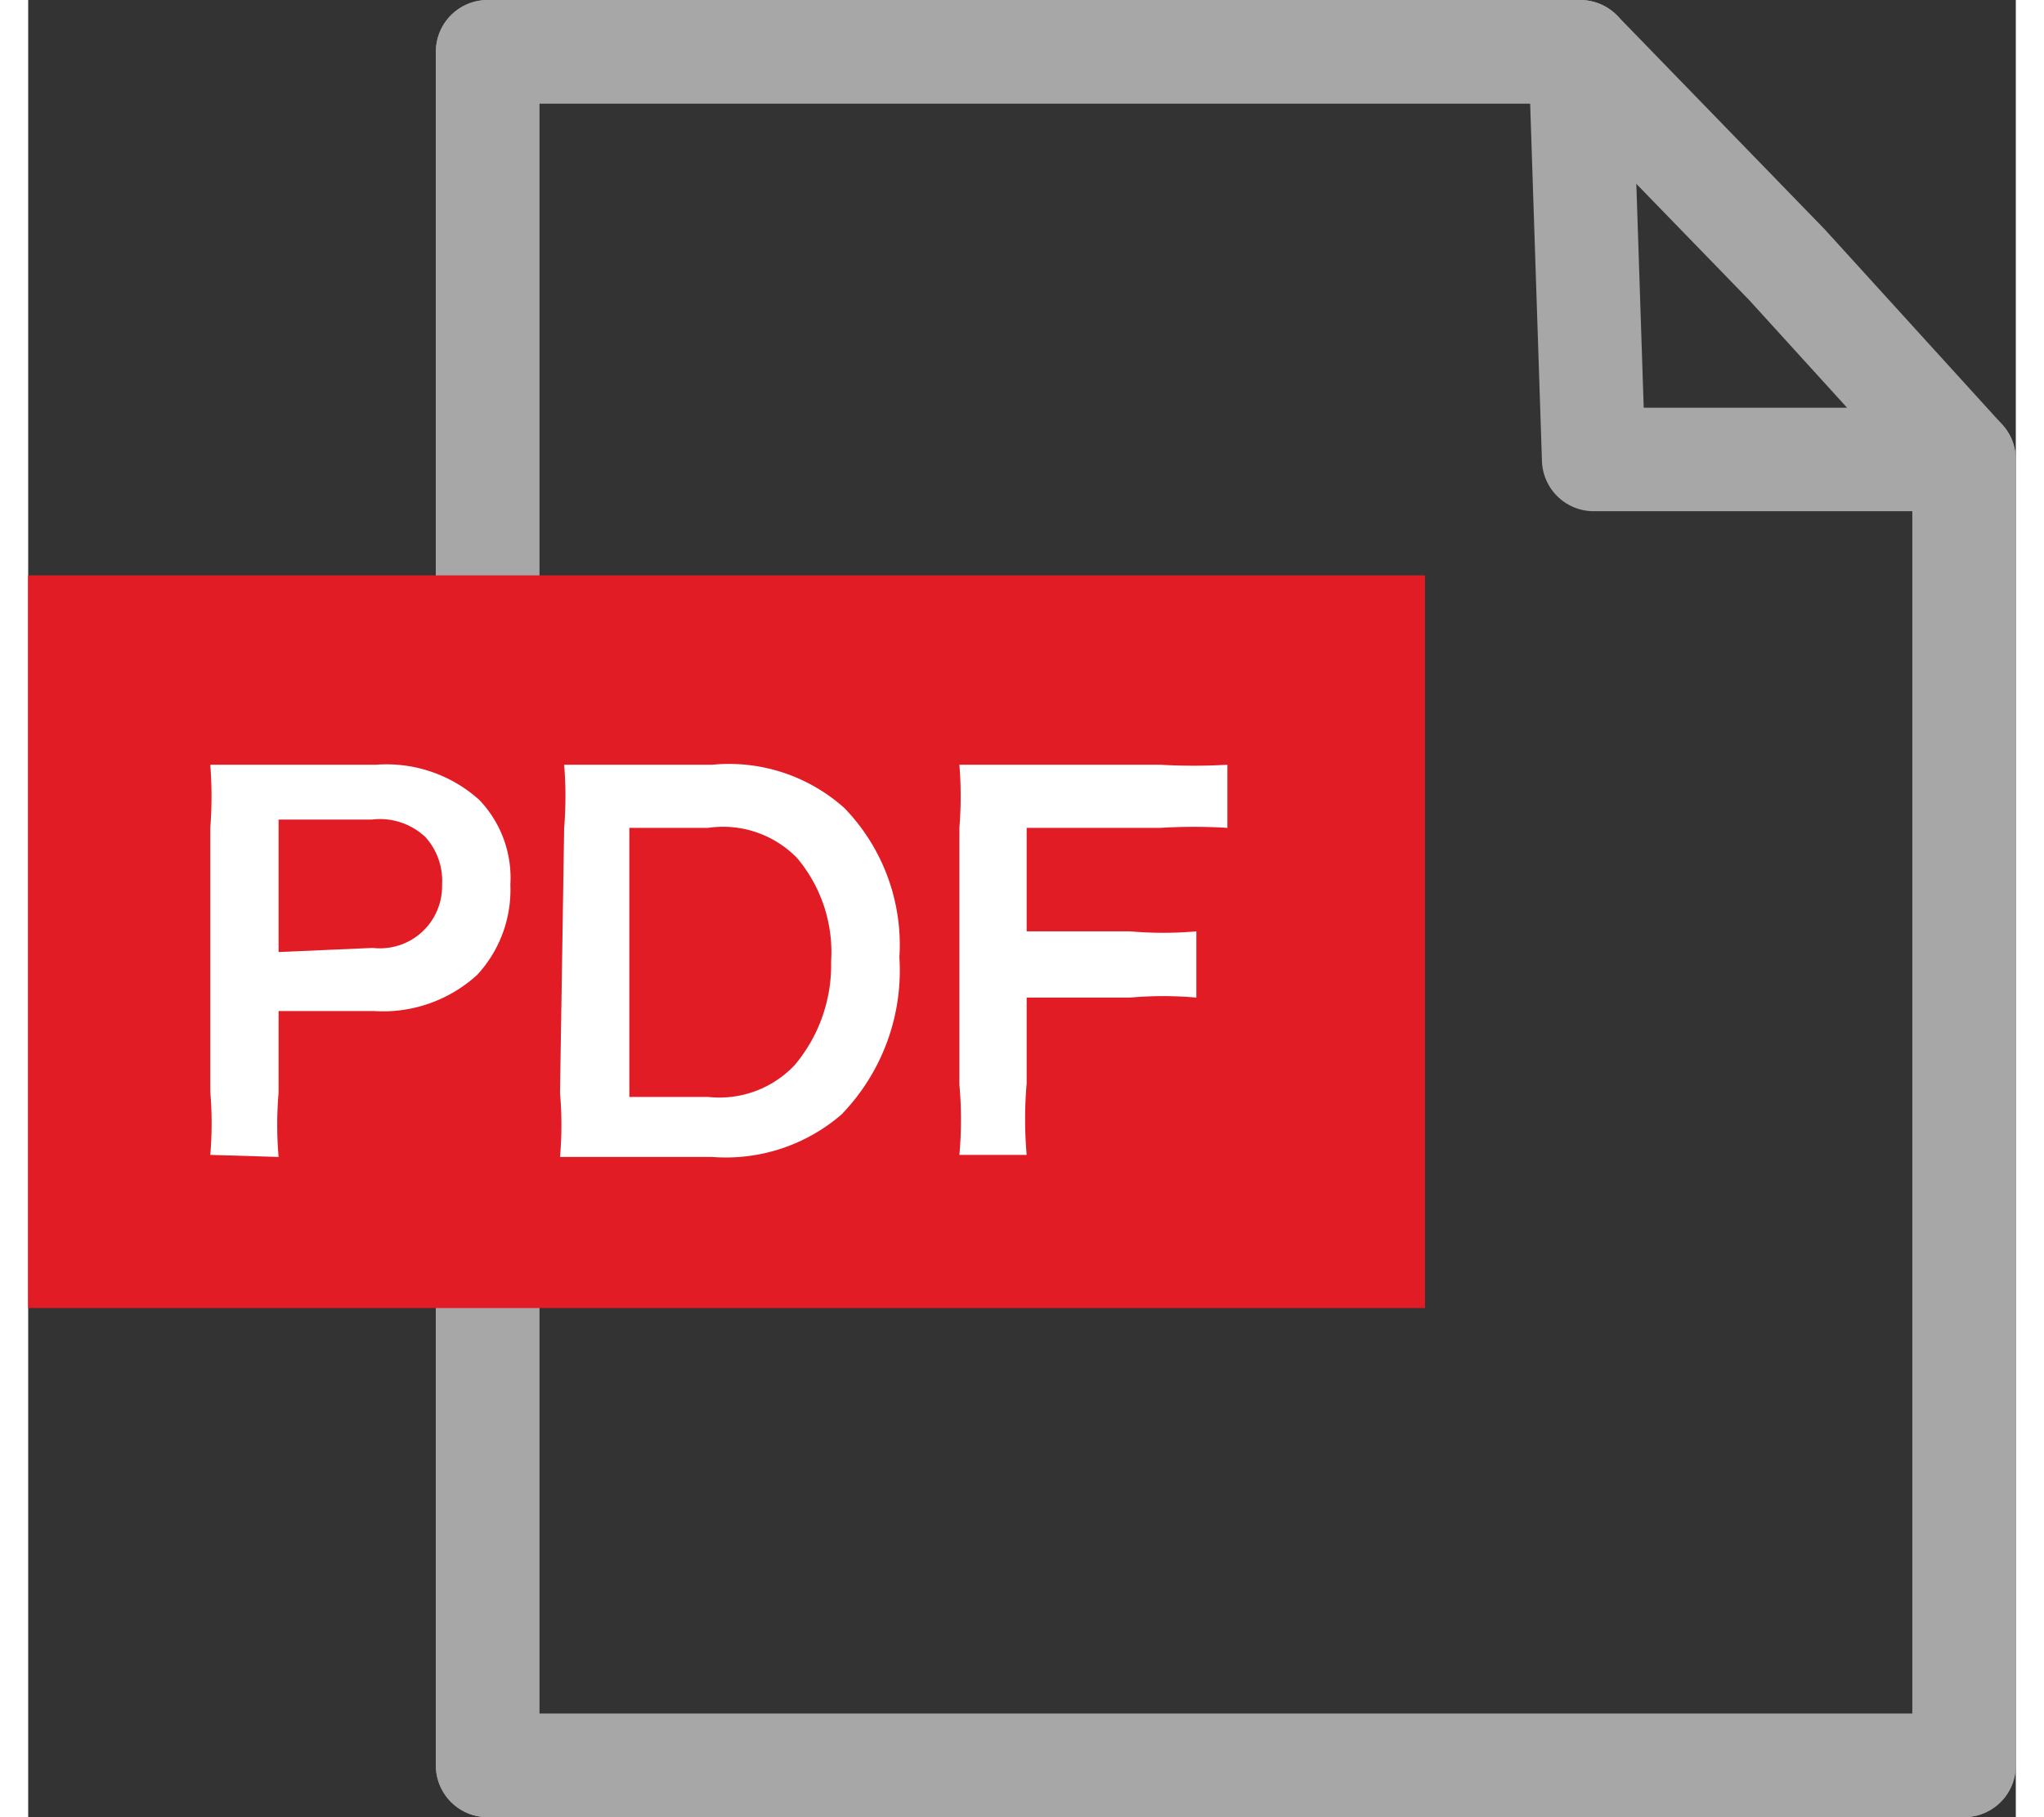 <svg xmlns="http://www.w3.org/2000/svg" viewBox="0 0 19.21 17.56" width="18" height="16"><rect x="0" y="0" width="19.21" height="17.56" fill="#333333" stroke="none"/><defs><style>.cls-1{fill:none;stroke:#a7a7a7;stroke-linejoin:round;}.cls-2{fill:#e11c24;}.cls-3{fill:#fff;}</style></defs><title>icn_pdf@1x</title><g id="レイヤー_2" data-name="レイヤー 2"><g id="レイヤー_7" data-name="レイヤー 7"><polygon class="cls-1" points="18.71 17.06 4.44 17.06 4.44 0.5 15 0.5 15.13 4.44 18.71 4.44 18.71 17.06"/><polygon class="cls-1" points="18.71 17.06 4.44 17.06 4.44 0.5 15 0.5 17 2.56 18.71 4.44 18.71 17.06"/><rect class="cls-2" y="5.56" width="13.5" height="7.08"/><path class="cls-3" d="M1.76,11.16a3.67,3.67,0,0,0,0-.61V8a4,4,0,0,0,0-.61h1.6a1.34,1.34,0,0,1,1,.34,1.09,1.09,0,0,1,.3.82,1.21,1.21,0,0,1-.32.87,1.35,1.35,0,0,1-1,.35H2.42v.79a3.64,3.64,0,0,0,0,.62Zm1.57-2A.6.6,0,0,0,4,8.55a.63.63,0,0,0-.16-.46.64.64,0,0,0-.52-.17H2.42V9.2Z"/><path class="cls-3" d="M5.18,8a3.74,3.74,0,0,0,0-.61H6.61a1.67,1.67,0,0,1,1.28.42,1.9,1.9,0,0,1,.53,1.44,2,2,0,0,1-.56,1.52,1.71,1.71,0,0,1-1.25.41H5.14a3.57,3.57,0,0,0,0-.62ZM6.57,10.6a1,1,0,0,0,.84-.31,1.5,1.5,0,0,0,.35-1,1.41,1.41,0,0,0-.33-1,1,1,0,0,0-.86-.29H5.81V10.6Z"/><path class="cls-3" d="M9.65,10.47a4,4,0,0,0,0,.69H9a3.82,3.82,0,0,0,0-.68V8a3.82,3.82,0,0,0,0-.61h1.94a5.67,5.67,0,0,0,.65,0V8a5.32,5.32,0,0,0-.65,0H9.65V9h1a3.67,3.67,0,0,0,.64,0v.64a3.6,3.6,0,0,0-.64,0h-1Z"/></g></g></svg>